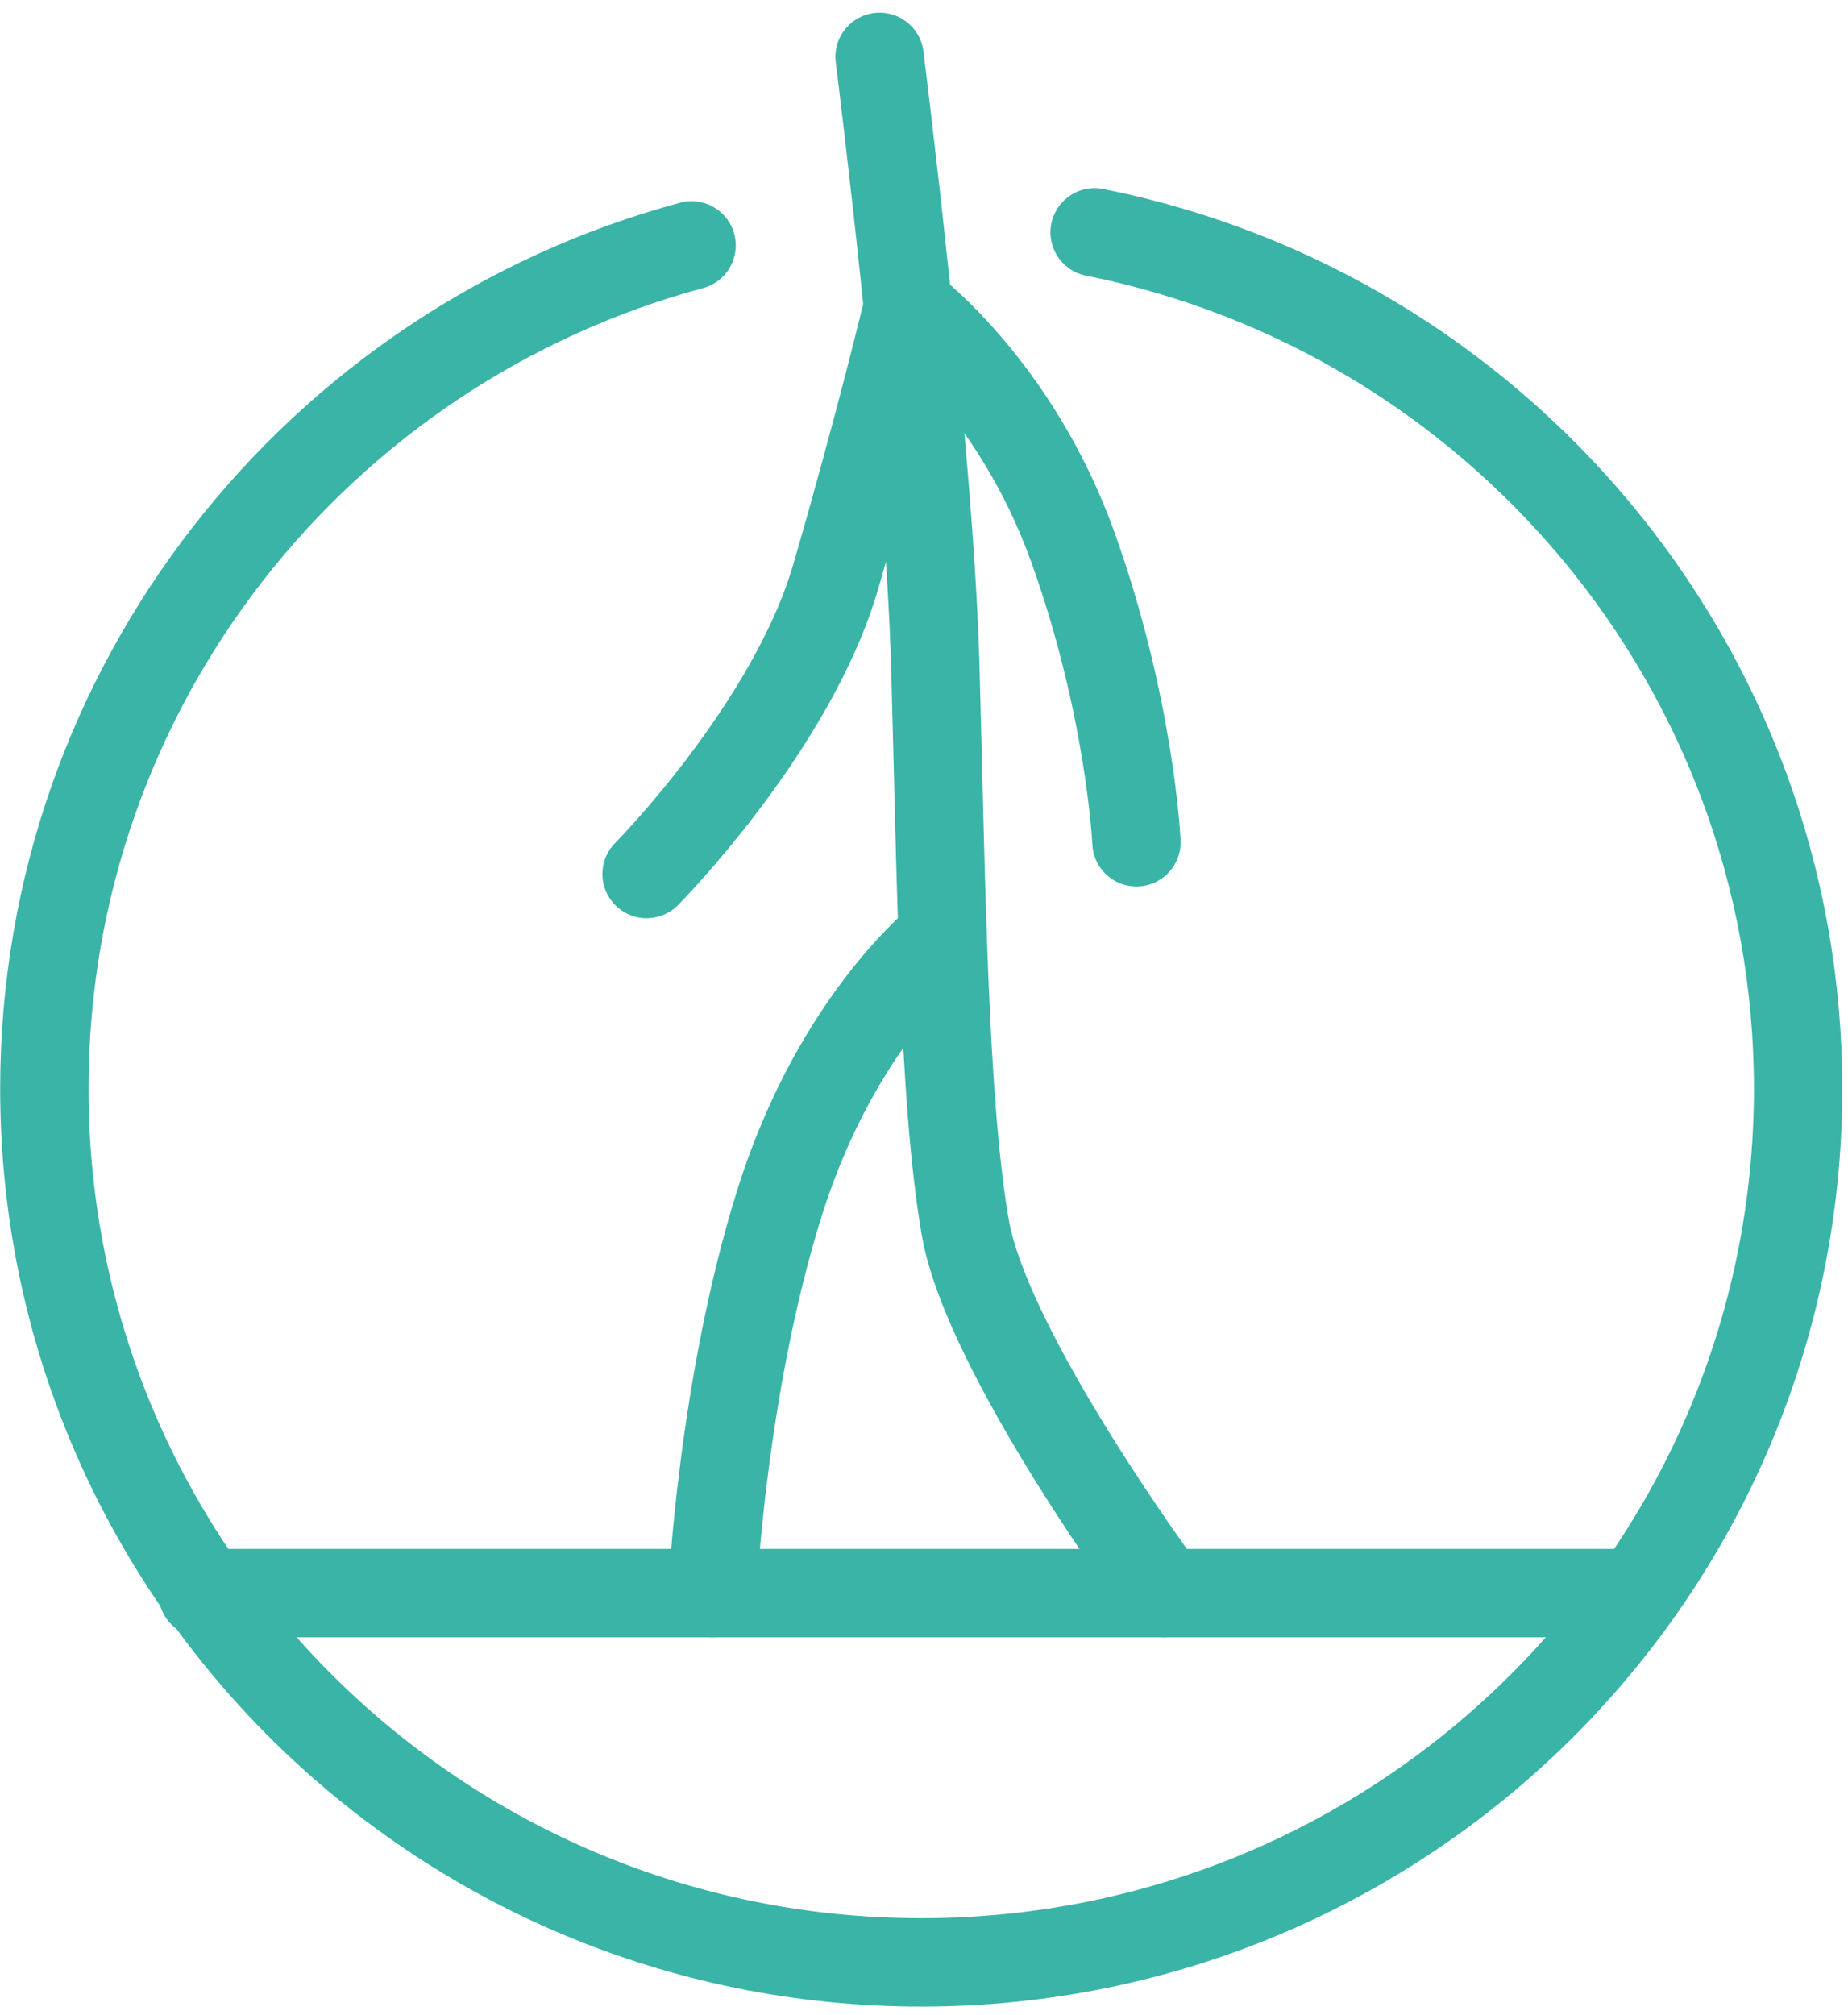 <?xml version="1.0" encoding="UTF-8"?>
<svg width="122px" height="133px" viewBox="0 0 122 133" version="1.1" xmlns="http://www.w3.org/2000/svg" xmlns:xlink="http://www.w3.org/1999/xlink">
    <!-- Generator: Sketch 53.2 (72643) - https://sketchapp.com -->
    <title>ico-escapar</title>
    <desc>Created with Sketch.</desc>
    <g id="d-desktop" stroke="none" stroke-width="1" fill="none" fill-rule="evenodd" stroke-linecap="round" stroke-linejoin="round">
        <g id="d-home" transform="translate(-1166, -3364)" stroke="#39B4A6" stroke-width="5.833">
            <g id="ico-escapar" transform="translate(1166, 3359)">
                <path d="M13.373,110.138 L108.007,110.138" id="Stroke-1"></path>
                <g id="Group-10" transform="translate(0, 3.259)">
                    <path d="M58.068,5.492 C58.068,5.492 61.354,31.543 61.746,45.683 C62.138,59.817 62.273,74.348 63.72,82.725 C65.167,91.102 76.863,106.881 76.863,106.881" id="Stroke-2"></path>
                    <path d="M62.237,63.608 C62.237,63.608 55.308,68.975 51.495,81.021 C47.688,93.067 47.026,106.88 47.026,106.88" id="Stroke-4"></path>
                    <path d="M42.687,59.421 C42.687,59.421 52.287,49.738 55.175,39.786 C58.068,29.84 59.937,22.012 59.937,22.012 C59.937,22.012 67,27.221 70.819,37.826 C74.626,48.425 75.025,57.327 75.025,57.327" id="Stroke-6"></path>
                    <path d="M72.265,17.072 C98.745,22.357 118.706,45.656 118.706,73.592 C118.706,105.436 92.788,131.248 60.82,131.248 C28.846,131.248 2.928,105.436 2.928,73.592 C2.928,46.98 21.038,24.574 45.656,17.936" id="Stroke-8"></path>
                </g>
            </g>
        </g>
    </g>
</svg>